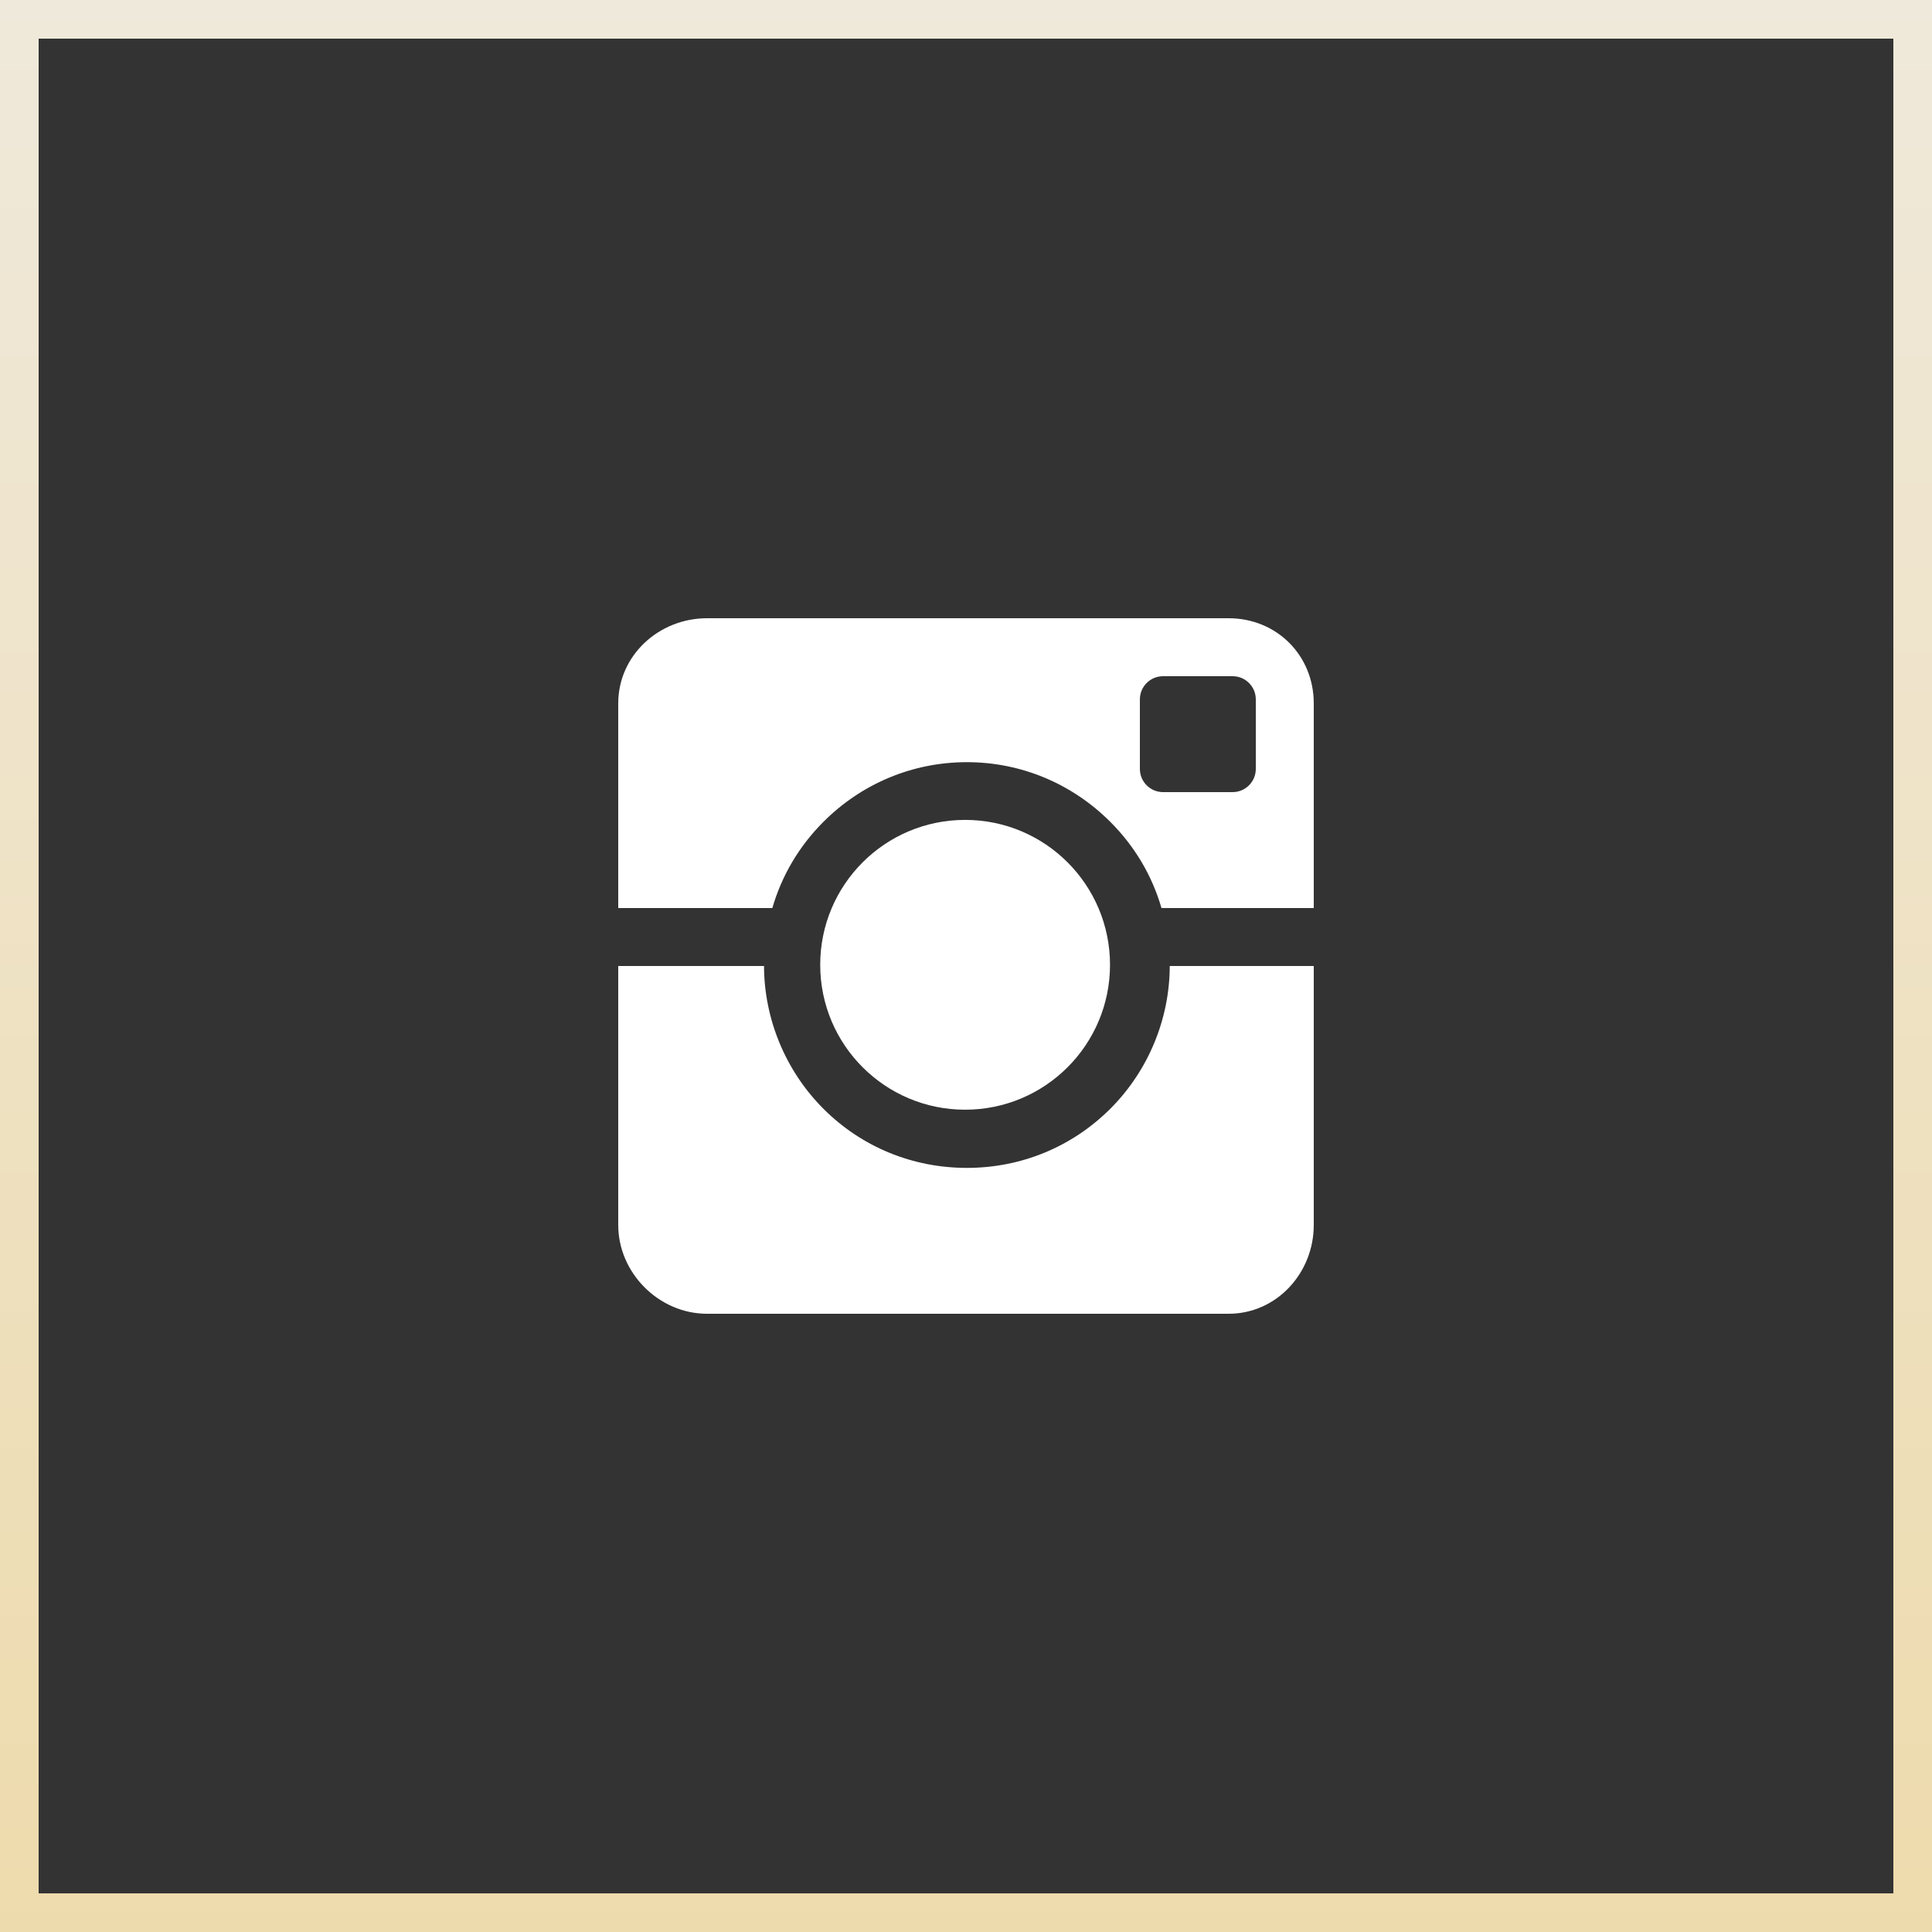 <?xml version="1.0" encoding="UTF-8"?> <svg xmlns="http://www.w3.org/2000/svg" width="50" height="50" viewBox="0 0 50 50" fill="none"><rect x="0" y="0" width="50" height="50" fill="#333333" stroke="none"/><rect x="0.5" y="0.5" width="49" height="49" stroke="url(#paint0_linear_1211_3)"></rect><g clip-path="url(#clip0_1211_3)"><path d="M24.977 28.719C27.048 28.719 28.727 27.04 28.727 24.969C28.727 22.898 27.048 21.219 24.977 21.219C22.905 21.219 21.227 22.898 21.227 24.969C21.227 27.04 22.905 28.719 24.977 28.719Z" fill="white"></path><path d="M21.311 21.268C22.303 20.276 23.621 19.725 25.023 19.725C26.426 19.725 27.744 20.279 28.736 21.271C29.365 21.9 29.814 22.656 30.059 23.5H34V18.203C34 16.96 33.039 16 31.797 16H18.297C17.054 16 16 16.96 16 18.203V23.5H19.988C20.233 22.656 20.682 21.897 21.311 21.268ZM32.5 19.9C32.5 20.231 32.231 20.5 31.9 20.5H30.1C29.769 20.5 29.5 20.231 29.5 19.9V18.1C29.5 17.769 29.769 17.5 30.1 17.5H31.9C32.231 17.5 32.5 17.769 32.5 18.1V19.9ZM28.736 28.693C27.744 29.684 26.426 30.225 25.023 30.225C23.621 30.225 22.303 29.687 21.311 28.696C20.321 27.706 19.776 26.359 19.773 25H16V31.703C16 32.946 17.054 34 18.297 34H31.797C33.039 34 34 32.946 34 31.703V25H30.273C30.271 26.359 29.726 27.703 28.736 28.693Z" fill="white"></path></g><defs><linearGradient id="paint0_linear_1211_3" x1="25" y1="0" x2="25" y2="50" gradientUnits="userSpaceOnUse"><stop stop-color="#FFB70C"></stop><stop offset="0" stop-color="#EFE9DB"></stop><stop offset="1" stop-color="#EEDBAD"></stop></linearGradient><clipPath id="clip0_1211_3"><rect width="18" height="18" fill="white" transform="translate(16 16)"></rect></clipPath></defs></svg> 